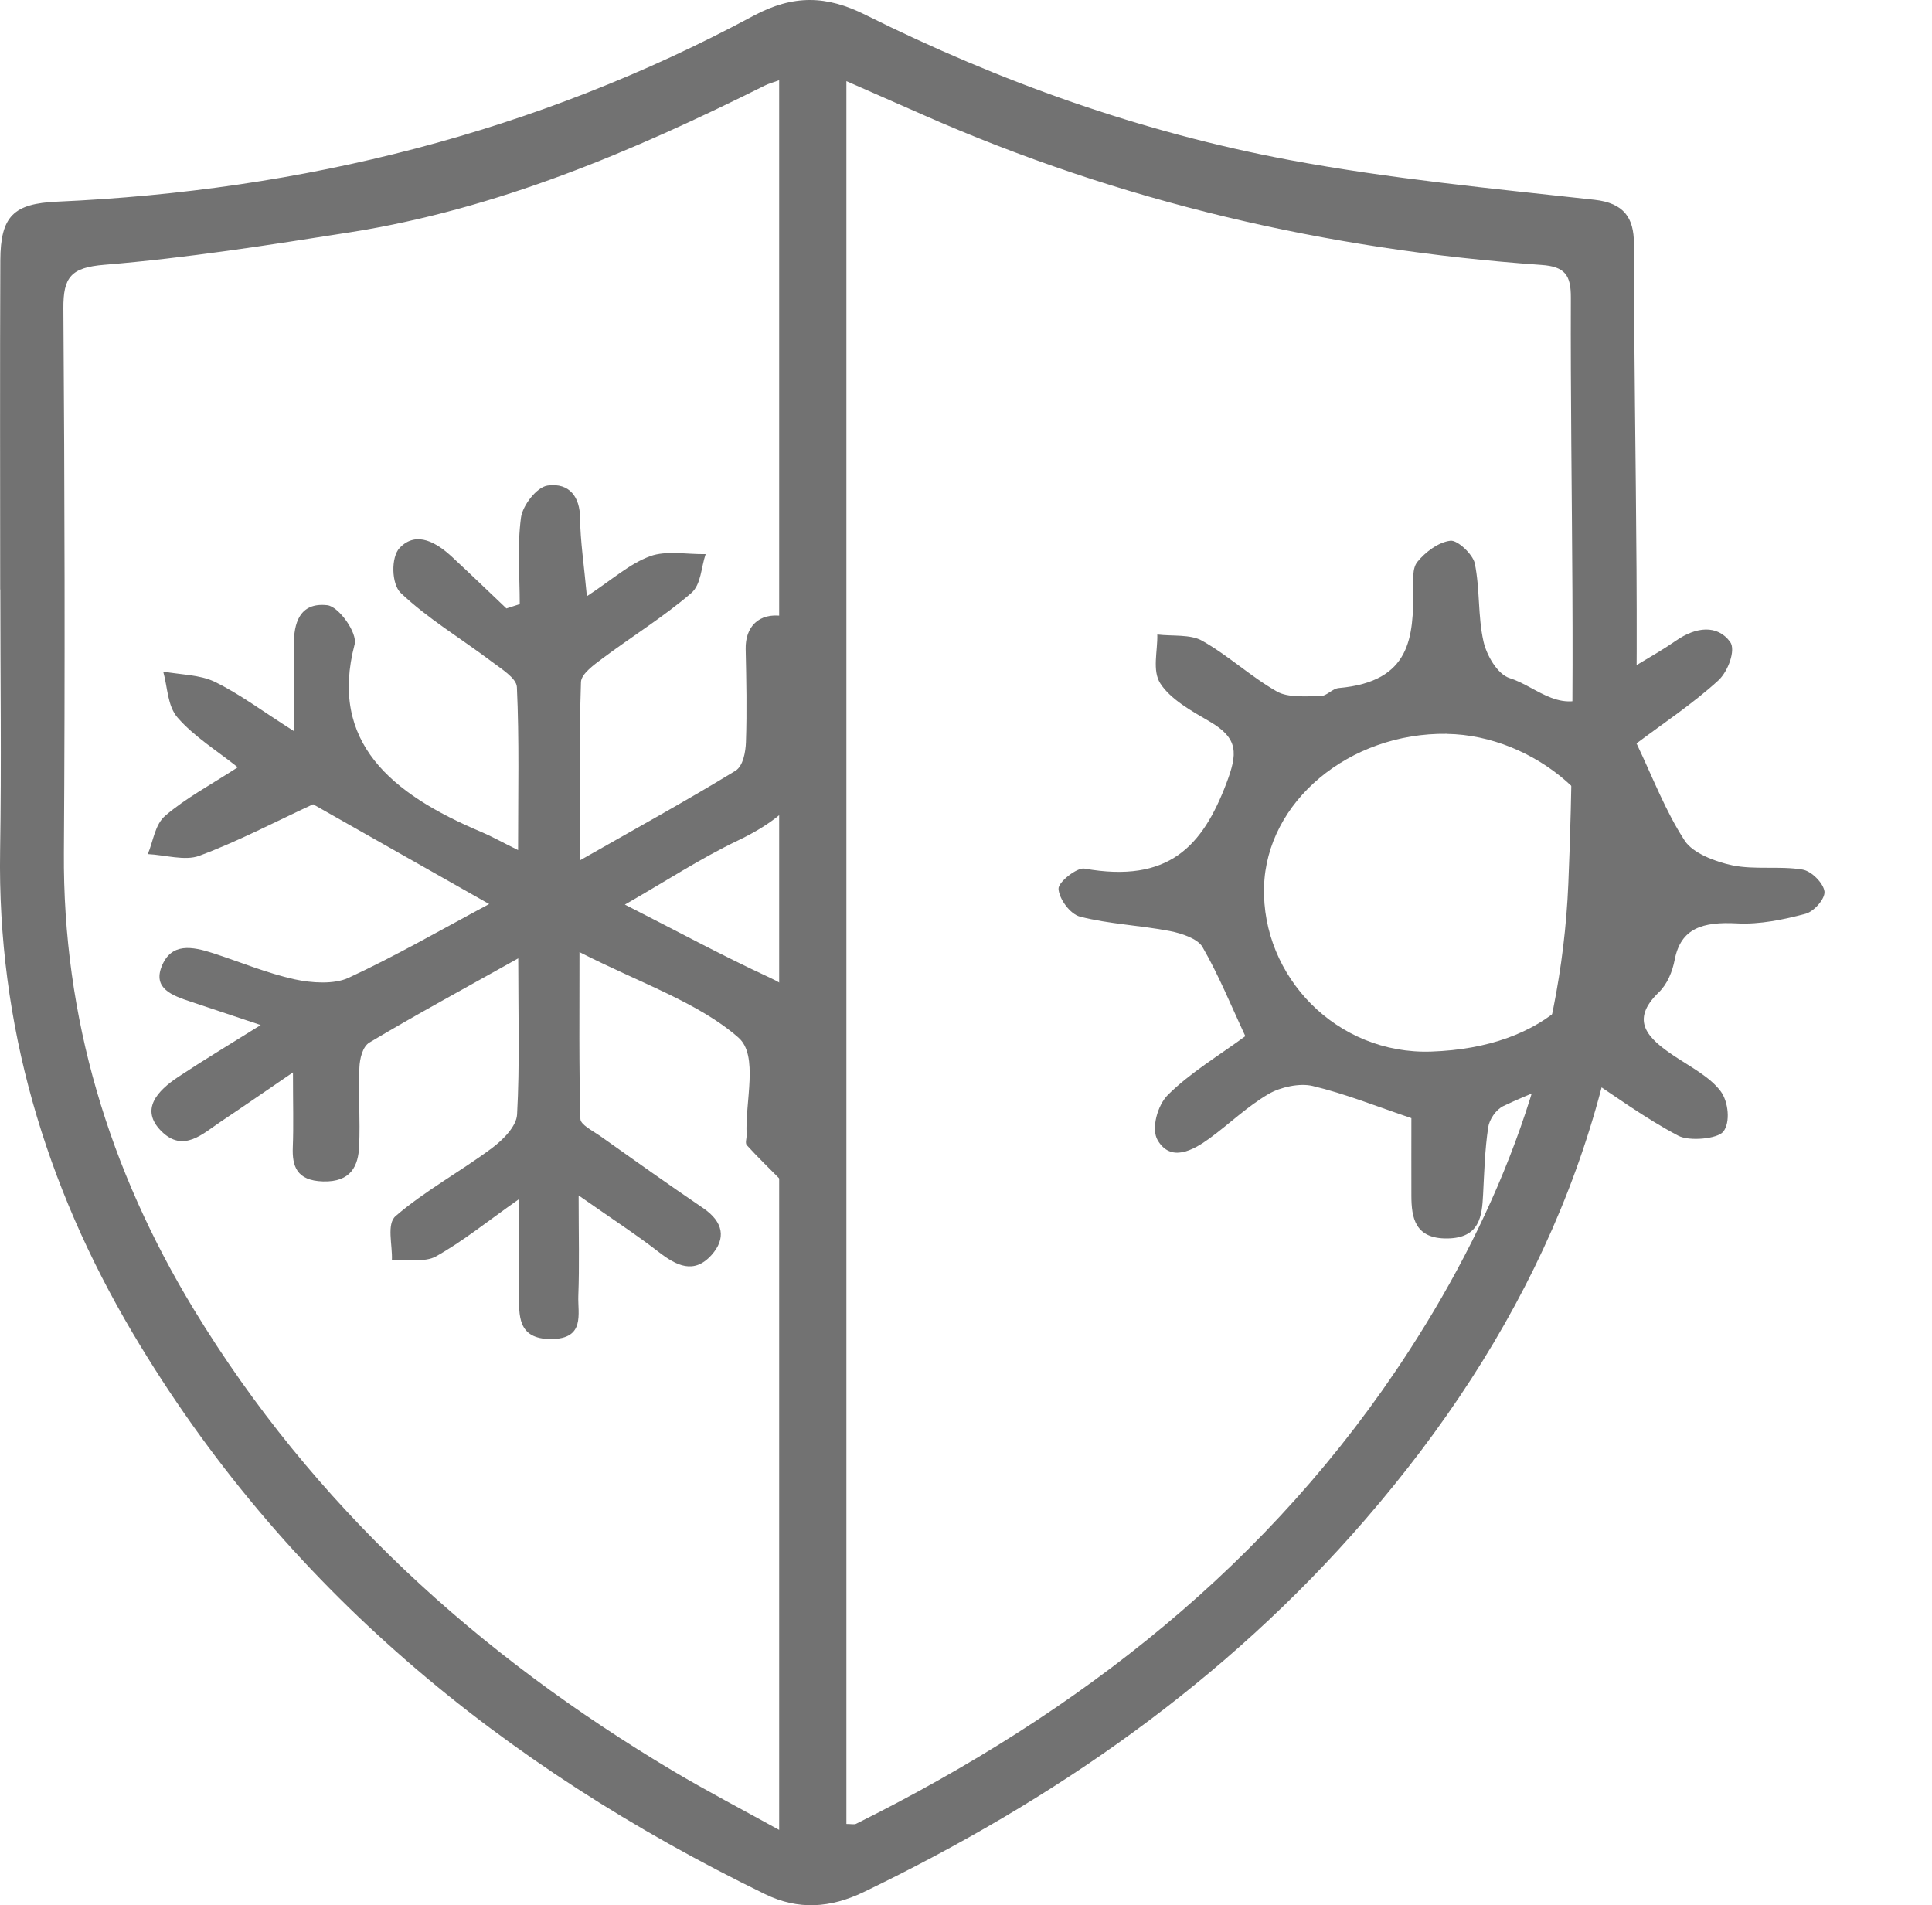 <?xml version="1.0" encoding="UTF-8"?> <svg xmlns="http://www.w3.org/2000/svg" width="72" height="71" viewBox="0 0 72 71" fill="none"><path d="M0.007 21.967C0.007 17.876 -0.006 13.787 0.012 9.696C0.02 8.044 0.516 7.587 2.129 7.515C11.273 7.109 19.972 4.946 28.065 0.596C29.575 -0.216 30.812 -0.165 32.242 0.548C37.27 3.053 42.536 4.93 48.046 5.961C51.802 6.663 55.622 7.026 59.423 7.445C60.522 7.568 60.891 8.121 60.891 9.074C60.891 17.166 61.185 25.273 60.787 33.345C60.353 42.23 56.681 49.926 50.877 56.631C45.656 62.666 39.294 67.083 32.184 70.512C30.947 71.107 29.744 71.19 28.507 70.586C18.725 65.82 10.56 59.154 4.942 49.672C1.692 44.179 -0.102 38.189 0.004 31.703C0.057 28.459 0.012 25.211 0.012 21.967H0.007ZM29.034 2.991C28.82 3.069 28.658 3.111 28.512 3.183C23.575 5.646 18.523 7.795 13.037 8.658C9.999 9.136 6.953 9.616 3.893 9.867C2.643 9.969 2.354 10.324 2.362 11.499C2.41 18.255 2.426 25.011 2.381 31.77C2.338 37.938 4.063 43.594 7.225 48.799C11.67 56.113 17.821 61.675 25.108 66.012C26.335 66.741 27.601 67.401 29.037 68.194V2.991H29.034ZM31.543 3.023V67.972C31.739 67.972 31.837 68.001 31.903 67.967C40.229 63.825 47.373 58.268 52.504 50.35C55.932 45.063 58.178 39.252 58.446 32.947C58.755 25.673 58.514 18.375 58.541 11.088C58.544 10.257 58.326 9.934 57.444 9.873C49.444 9.309 41.733 7.52 34.375 4.268C33.461 3.864 32.547 3.464 31.543 3.023Z" fill="#727272"></path><path d="M21.861 22.226C22.832 21.59 23.456 21.011 24.23 20.727C24.823 20.509 25.601 20.663 26.297 20.65C26.128 21.141 26.131 21.78 25.763 22.1C24.745 22.979 23.556 23.713 22.463 24.53C22.132 24.778 21.661 25.115 21.651 25.419C21.58 27.572 21.614 29.724 21.614 32.061C23.743 30.848 25.61 29.823 27.408 28.723C27.696 28.546 27.786 28.023 27.799 27.654C27.839 26.501 27.814 25.345 27.789 24.188C27.771 23.363 28.276 22.824 29.169 22.957C29.584 23.019 30.078 23.692 30.168 24.143C30.343 25.008 30.125 25.932 30.299 26.8C30.74 28.966 29.619 30.311 27.502 31.321C26.11 31.986 24.83 32.827 23.287 33.711C25.192 34.678 26.906 35.61 28.692 36.435C29.844 36.969 30.321 37.687 30.265 38.795C30.2 40.083 30.371 41.38 30.231 42.657C30.178 43.14 29.535 43.575 29.16 44.035C28.713 43.583 28.255 43.143 27.833 42.678C27.758 42.595 27.833 42.419 27.824 42.286C27.764 41.049 28.276 39.337 27.524 38.672C26.038 37.364 23.856 36.635 21.595 35.481C21.595 37.77 21.573 39.735 21.63 41.701C21.636 41.914 22.082 42.136 22.354 42.326C23.634 43.234 24.911 44.142 26.21 45.025C26.965 45.541 27.062 46.158 26.519 46.767C25.866 47.498 25.211 47.17 24.552 46.66C23.718 46.014 22.822 45.431 21.564 44.55C21.564 46.051 21.595 47.175 21.552 48.294C21.527 48.956 21.82 49.896 20.54 49.902C19.257 49.907 19.354 48.986 19.338 48.235C19.316 47.146 19.332 46.053 19.332 44.694C18.149 45.527 17.259 46.254 16.244 46.823C15.835 47.052 15.158 46.929 14.605 46.967C14.633 46.403 14.399 45.616 14.743 45.319C15.826 44.382 17.159 43.661 18.327 42.79C18.758 42.47 19.248 41.968 19.27 41.532C19.372 39.679 19.313 37.818 19.313 35.714C17.321 36.83 15.517 37.807 13.768 38.851C13.509 39.006 13.406 39.463 13.394 39.786C13.353 40.761 13.428 41.741 13.384 42.718C13.353 43.428 13.097 44.059 12.036 44.027C11.046 43.997 10.884 43.45 10.912 42.745C10.943 41.949 10.918 41.153 10.918 39.965C9.857 40.691 9.051 41.249 8.236 41.794C7.562 42.243 6.832 42.98 6.007 42.149C5.214 41.348 5.857 40.651 6.654 40.125C7.587 39.506 8.555 38.926 9.716 38.2C8.705 37.861 7.909 37.594 7.109 37.329C6.404 37.097 5.698 36.835 6.026 36.013C6.382 35.121 7.159 35.268 7.943 35.522C8.954 35.85 9.941 36.267 10.981 36.496C11.611 36.635 12.448 36.688 12.982 36.443C14.743 35.628 16.41 34.662 18.23 33.69C15.951 32.4 13.815 31.19 11.668 29.972C10.247 30.629 8.883 31.35 7.425 31.892C6.897 32.09 6.154 31.86 5.508 31.828C5.714 31.342 5.77 30.733 6.157 30.4C6.913 29.748 7.849 29.249 8.861 28.594C8.115 27.996 7.237 27.454 6.619 26.744C6.235 26.301 6.248 25.609 6.082 25.027C6.725 25.144 7.45 25.142 7.996 25.406C8.926 25.857 9.747 26.48 10.953 27.246C10.953 25.994 10.959 25.008 10.953 24.023C10.946 23.248 11.152 22.436 12.198 22.554C12.626 22.602 13.328 23.587 13.216 24.012C12.261 27.646 14.555 29.58 17.955 31.011C18.32 31.166 18.664 31.361 19.307 31.679C19.307 29.542 19.354 27.569 19.263 25.604C19.248 25.27 18.676 24.923 18.302 24.64C17.178 23.79 15.926 23.043 14.933 22.095C14.586 21.761 14.565 20.759 14.896 20.415C15.529 19.755 16.294 20.239 16.859 20.765C17.537 21.395 18.202 22.036 18.873 22.674C19.038 22.621 19.204 22.567 19.369 22.514C19.369 21.438 19.273 20.348 19.416 19.285C19.476 18.842 19.997 18.151 20.409 18.094C21.239 17.98 21.611 18.543 21.617 19.296C21.627 20.172 21.764 21.048 21.873 22.236L21.861 22.226Z" fill="#727272"></path><path d="M60.984 27.695C61.608 29 62.067 30.231 62.788 31.334C63.085 31.788 63.909 32.111 64.565 32.248C65.401 32.419 66.322 32.264 67.171 32.405C67.515 32.461 67.955 32.915 67.993 33.222C68.024 33.487 67.612 33.965 67.287 34.053C66.466 34.272 65.576 34.456 64.733 34.411C63.459 34.344 62.638 34.584 62.41 35.77C62.329 36.194 62.142 36.67 61.817 36.982C60.725 38.034 61.405 38.694 62.392 39.353C63.004 39.762 63.725 40.133 64.124 40.667C64.415 41.057 64.493 41.832 64.221 42.173C64.006 42.443 62.951 42.539 62.548 42.326C61.283 41.661 60.147 40.814 58.929 40.018C57.977 40.403 56.975 40.766 56.029 41.217C55.748 41.351 55.502 41.722 55.461 42.011C55.336 42.841 55.314 43.682 55.27 44.521C55.23 45.311 55.152 46.134 53.944 46.152C52.726 46.171 52.601 45.37 52.598 44.566C52.595 43.591 52.598 42.614 52.598 41.669C51.284 41.225 50.129 40.758 48.917 40.47C48.433 40.355 47.718 40.512 47.285 40.764C46.479 41.233 45.82 41.88 45.074 42.425C44.453 42.878 43.629 43.319 43.142 42.491C42.895 42.072 43.129 41.193 43.526 40.801C44.362 39.97 45.449 39.322 46.41 38.614C45.873 37.465 45.421 36.344 44.812 35.289C44.64 34.987 44.044 34.782 43.597 34.696C42.489 34.483 41.331 34.437 40.251 34.16C39.873 34.063 39.464 33.489 39.448 33.121C39.436 32.867 40.142 32.32 40.41 32.368C43.557 32.928 44.818 31.529 45.705 29.187C46.12 28.087 46.17 27.521 45.074 26.885C44.391 26.49 43.619 26.055 43.242 25.47C42.932 24.989 43.145 24.263 43.129 23.646C43.694 23.713 44.369 23.633 44.796 23.876C45.786 24.434 46.604 25.211 47.59 25.772C47.999 26.004 48.664 25.945 49.211 25.943C49.436 25.943 49.654 25.662 49.888 25.641C52.614 25.403 52.661 23.708 52.673 21.974C52.673 21.622 52.617 21.187 52.826 20.933C53.113 20.581 53.6 20.204 54.053 20.151C54.318 20.119 54.893 20.661 54.962 21C55.158 21.956 55.071 22.957 55.286 23.908C55.402 24.415 55.798 25.128 56.27 25.275C57.306 25.596 58.249 26.763 59.607 25.702C60.481 25.019 61.543 24.511 62.467 23.87C63.2 23.363 63.996 23.267 64.477 23.921C64.696 24.218 64.402 25.021 64.04 25.355C63.091 26.223 61.977 26.96 60.99 27.703L60.984 27.695ZM53.925 27.347C50.275 27.297 47.194 29.874 47.107 33.051C47.016 36.395 49.816 39.311 53.344 39.188C57.547 39.041 60.016 36.758 60.225 32.92C60.381 30.111 57.178 27.395 53.922 27.35L53.925 27.347Z" fill="#727272"></path></svg> 